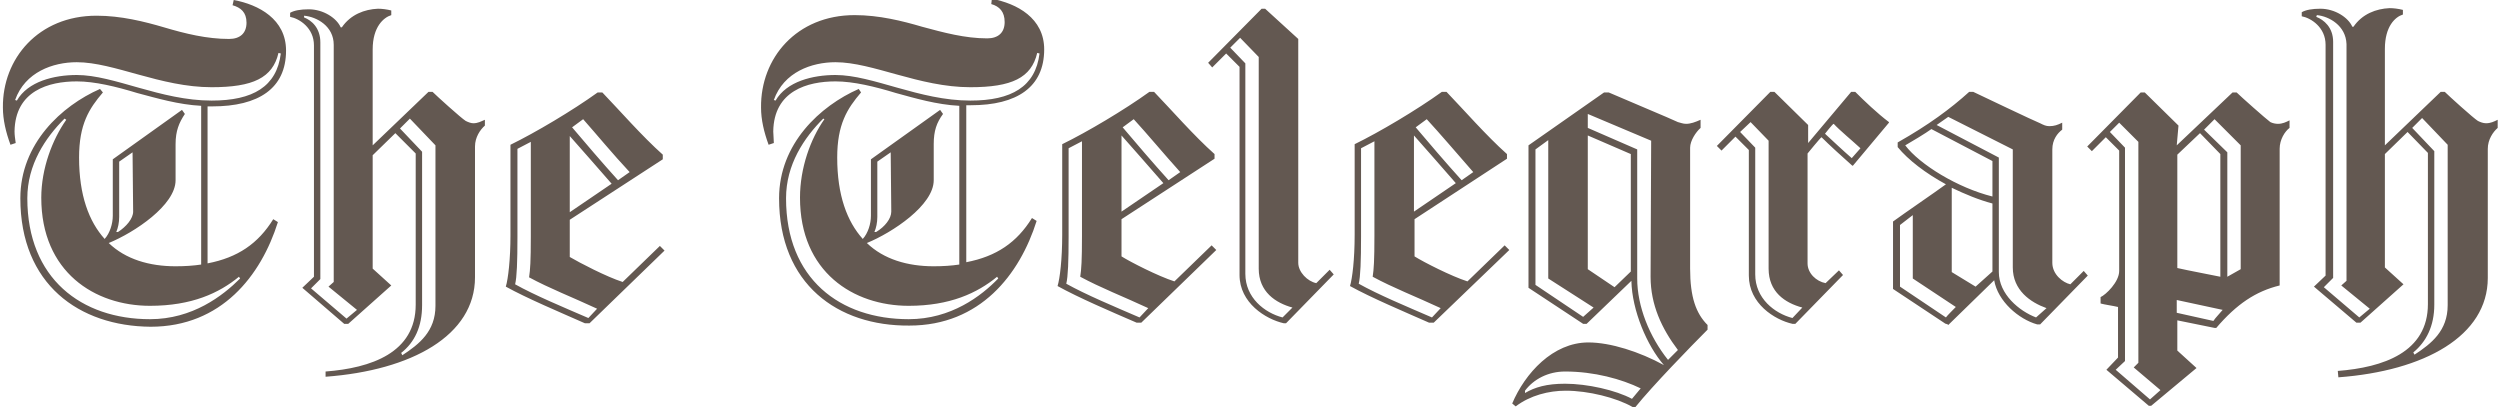 <svg width="215" height="35" viewBox="0 0 215 35" fill="none" xmlns="http://www.w3.org/2000/svg">
<g clip-path="url(#clip0_4281_632)">
<path d="M34.6 30.55C36.05 29.6 37.45 28.5 37.45 26.3V12.5L35.25 10.2L34.4 11.05L36.3 13.05V26.25C36.3 28.1 35.65 29.45 34.5 30.35L34.6 30.55ZM26.15 1.35V1.5C26.8 1.75 27.55 2.4 27.55 3.65V24L26.75 24.8L29.8 27.4L30.7 26.65L28.25 24.65L28.7 24.25V3.85C28.7 2.25 27.25 1.45 26.15 1.35ZM28 31.95C31.9 31.65 35.75 30.35 35.75 26.2V13.2L34 11.45L32.05 13.35V23.1L33.65 24.55L29.95 27.85H29.6L26 24.75L27 23.8V3.9C27 2.4 25.75 1.6 24.95 1.45V1.1C25.3 0.9 25.85 0.8 26.55 0.8C27.8 0.8 28.95 1.55 29.3 2.35H29.4C30.15 1.25 31.35 0.8 32.5 0.75C32.85 0.75 33.25 0.8 33.65 0.9V1.3C33 1.5 32.05 2.3 32.05 4.25V12.5L36.85 7.9H37.2C37.55 8.25 39.65 10.15 40.05 10.4C40.25 10.5 40.5 10.6 40.7 10.6C41.1 10.6 41.35 10.45 41.7 10.3V10.8C41.3 11.15 40.85 11.8 40.85 12.6V23.85C40.85 28.85 35.4 31.85 28 32.4C28 32.5 28 31.95 28 31.95ZM50.15 10.25L49.2 10.95C50.3 12.25 51.75 13.95 53.15 15.5L54.15 14.8C52.7 13.25 51.3 11.55 50.15 10.25ZM49 18.25L52.6 15.8C51.35 14.35 50.05 12.9 49 11.7V18.25ZM51.35 26.55C49.2 25.55 47.25 24.8 45.5 23.85C45.6 23.2 45.65 22.45 45.65 20.35V12.2L44.5 12.8V20.4C44.5 22.5 44.45 23.85 44.3 24.45C46 25.4 48.4 26.4 50.6 27.35L51.35 26.55ZM43.9 12.45C46.05 11.4 49.25 9.5 51.4 7.95H51.8C53.2 9.4 55.25 11.75 57 13.3V13.7L49 18.9V22.1C49.85 22.6 52.15 23.8 53.55 24.25L56.75 21.15L57.15 21.55L50.7 27.8H50.3C48.15 26.85 45.3 25.65 43.5 24.65C43.7 24 43.9 22.3 43.9 20.25V12.45ZM207.65 30.5C209.1 29.55 210.5 28.45 210.5 26.25V12.45L208.3 10.15L207.45 11L209.35 13V26.2C209.35 28.05 208.65 29.4 207.55 30.3C207.55 30.35 207.65 30.5 207.65 30.5ZM199.25 1.3L199.2 1.45C199.85 1.7 200.65 2.35 200.65 3.6V23.9L199.85 24.7L202.9 27.3L203.8 26.55L201.35 24.55L201.8 24.15V3.8C201.75 2.2 200.3 1.4 199.25 1.3ZM201.05 31.9C204.95 31.6 208.8 30.3 208.8 26.15V13.15L207.05 11.35L205.1 13.25V23L206.7 24.45L203 27.75H202.65L199 24.65L200 23.7V3.85C200 2.35 198.75 1.55 197.95 1.4V1.05C198.3 0.85 198.85 0.75 199.55 0.75C200.8 0.75 201.95 1.5 202.3 2.3H202.4C203.15 1.2 204.35 0.75 205.5 0.7C205.85 0.7 206.25 0.75 206.65 0.85V1.25C206 1.45 205.1 2.25 205.1 4.2V12.5L209.9 7.9H210.25C210.6 8.25 212.7 10.15 213.1 10.4C213.3 10.5 213.55 10.6 213.8 10.6C214.2 10.6 214.5 10.45 214.8 10.3V11C214.4 11.35 213.95 12 213.95 12.8V23.9C213.95 28.9 208.5 31.9 201.1 32.45L201.05 31.9ZM97.5 10.25L96.55 10.95C97.65 12.25 99.1 13.95 100.5 15.5L101.5 14.8C100.1 13.25 98.65 11.5 97.5 10.25ZM96.45 18.2L100.05 15.75C98.8 14.3 97.5 12.85 96.45 11.65V18.2ZM98.75 26.5C96.6 25.5 94.65 24.75 92.9 23.8C93 23.15 93.05 22.4 93.05 20.3V12.15L91.9 12.75V20.35C91.9 22.45 91.85 23.8 91.7 24.4C93.4 25.35 95.8 26.35 98 27.3L98.75 26.5ZM91.35 12.4C93.5 11.35 96.7 9.45 98.85 7.9H99.25C100.65 9.35 102.7 11.7 104.45 13.25V13.65L96.45 18.85V22.05C97.25 22.55 99.6 23.75 101 24.2L104.2 21.1L104.6 21.5L98.15 27.75H97.75C95.55 26.8 92.75 25.6 90.95 24.6C91.15 23.95 91.35 22.3 91.35 20.2V12.4ZM111.15 26.45C109.7 26.05 108.25 25.1 108.25 23.1V4.9L106.65 3.25L105.8 4.1L107.1 5.45V23.55C107.1 25.6 108.75 26.9 110.3 27.3L111.15 26.45ZM111.65 3.35V22.6C111.65 23.4 112.45 24.2 113.2 24.35L114.35 23.2L114.7 23.6L110.6 27.8H110.4C108.85 27.45 106.6 26.05 106.6 23.65V5.75L105.45 4.6L104.25 5.8L103.9 5.4L108.5 0.75H108.8L111.65 3.35ZM122.7 10.25L121.75 10.95C122.85 12.25 124.3 13.95 125.7 15.5L126.7 14.8C125.3 13.2 123.85 11.5 122.7 10.25ZM121.6 18.2L125.2 15.75C123.95 14.3 122.65 12.85 121.6 11.65V18.2ZM123.9 26.5C121.75 25.5 119.8 24.75 118.05 23.8C118.15 23.15 118.2 22.4 118.2 20.3V12.15L117.05 12.75V20.35C117.05 22.45 117 23.8 116.85 24.4C118.55 25.35 120.95 26.35 123.15 27.3L123.9 26.5ZM116.5 12.4C118.65 11.35 121.85 9.45 124 7.9H124.4C125.8 9.35 127.85 11.7 129.6 13.25V13.65L121.65 18.85V22.05C122.45 22.55 124.8 23.75 126.2 24.2L129.4 21.1L129.8 21.5L123.3 27.75H122.9C120.75 26.8 117.9 25.6 116.1 24.6C116.3 23.95 116.5 22.3 116.5 20.2V12.4ZM156.95 11.5C157.6 12.1 158.5 12.95 159.25 13.6L160 12.75C159.3 12.1 158.2 11.2 157.7 10.65C157.65 10.6 156.95 11.5 156.95 11.5ZM155 26.45C153.5 26.05 152.1 25.1 152.1 23.1V12.1L150.55 10.5L149.65 11.35L150.95 12.7V23.6C150.95 25.65 152.6 26.95 154.15 27.35L155 26.45ZM155.45 13.2V22.65C155.45 23.5 156.2 24.2 157 24.35L158.15 23.25L158.5 23.65L154.4 27.85H154.15C152.6 27.5 150.4 26.1 150.4 23.7V12.9L149.25 11.75L148.05 12.95L147.65 12.55L152.25 7.9H152.6L155.5 10.75V12.3L159.2 7.9H159.55C160.3 8.65 161.45 9.75 162.45 10.5V10.55L159.35 14.25H159.3C158.45 13.5 157.3 12.45 156.65 11.8C156.55 11.85 155.45 13.2 155.45 13.2ZM171.35 23.35V17.5C170.2 17.2 169 16.7 167.85 16.15V23.4L169.9 24.65L171.35 23.35ZM176 26.5C174.6 26 173.1 24.95 173.1 23V12.85L167.55 10.05C167.4 10.15 166.75 10.6 166.55 10.75L171.9 13.55V23.4C171.9 25.3 173.65 26.75 175.1 27.3L176 26.5ZM171.35 16.9V13.85L166.1 11.1C165.7 11.4 164.3 12.25 163.85 12.5C165.1 14.15 168.35 16.15 171.35 16.9ZM168.2 26.4L164.5 23.95V18.5L163.4 19.35V24.65L167.35 27.3C167.35 27.25 168.2 26.4 168.2 26.4ZM167.25 27.8L162.8 24.85V19.05C163.9 18.25 166.25 16.65 167.35 15.85C165.6 14.9 164.1 13.75 163.2 12.65V12.25C165.85 10.75 167.75 9.35 169.35 7.9H169.7C169.7 7.9 175.15 10.5 175.45 10.6C175.75 10.75 175.95 10.85 176.25 10.85C176.65 10.85 176.95 10.75 177.35 10.55V11.15C176.95 11.45 176.5 12 176.5 12.85V22.6C176.5 23.6 177.4 24.3 178.05 24.45L179.2 23.3L179.55 23.7L175.45 27.9H175.2C173.6 27.45 171.8 25.9 171.5 24.1L167.55 27.95C167.5 27.85 167.25 27.85 167.25 27.8ZM140.25 23.35V13.25L136.55 11.65V23.15L138.85 24.7L140.25 23.35ZM142 12.1L136.55 9.8V11L140.8 12.85V23.95C140.8 26.35 141.85 28.95 143.45 30.95L144.3 30.1C142.9 28.25 141.95 26.2 141.95 23.8L142 12.1ZM136.15 27.25L137.05 26.45L133.15 23.95V12.05L132.05 12.85V24.5L136.15 27.25ZM134.6 31.95C133.15 31.95 131.9 32.6 131.15 33.6V33.8C132 33.3 133 33 134.6 33C136.5 33 138.95 33.55 140.35 34.3L141.1 33.4C139.45 32.6 137.1 31.95 134.6 31.95ZM131.45 24.75V12.5L137.95 7.95H138.35C139.6 8.5 143.8 10.25 144.3 10.5C144.5 10.55 144.75 10.65 145 10.65C145.4 10.65 145.8 10.5 146.25 10.3V11C145.85 11.35 145.35 12.1 145.35 12.7V23.1C145.35 25.55 145.85 26.95 146.85 27.95V28.35C145.4 29.8 142.1 33.2 140.65 35H140.4C139 34.2 136.6 33.6 134.65 33.6C133.2 33.6 131.6 34 130.35 34.95L130.05 34.7C131.15 32.1 133.55 29.45 136.6 29.45C138.5 29.45 141 30.25 143.1 31.4C141.65 29.75 140.35 26.7 140.3 24.15L136.45 27.85H136.15L131.45 24.75ZM189.55 11.15L191.55 13.1V23.8L192.7 23.15V12.5L190.45 10.25L189.55 11.15ZM190.35 27.6C190.55 27.3 190.95 26.9 191.15 26.65L187.2 25.8V26.9L190.35 27.6ZM190.95 23.8V13.25L189.2 11.45L187.25 13.3V23.05C188.1 23.25 190.5 23.7 190.95 23.8ZM182.75 31.05L181.95 31.8L184.9 34.35L185.8 33.55L183.5 31.6L183.9 31.2V12.2L182.25 10.55L181.45 11.35L182.75 12.7V31.05ZM187.2 12.5L192 7.95H192.35C192.7 8.3 194.9 10.25 195.25 10.5C195.45 10.6 195.7 10.65 195.9 10.65C196.3 10.65 196.6 10.5 196.9 10.35V11C196.5 11.3 196.05 12 196.05 12.8V24.55C194 25.05 192.35 26.15 190.6 28.2H190.45L187.25 27.55V30.15L188.9 31.65L185 34.9H184.8L181.15 31.8L182.15 30.75V26.4C181.75 26.3 181 26.2 180.65 26.1V25.55C181.1 25.35 182.25 24.25 182.25 23.3V12.95L181.1 11.8L179.9 13L179.5 12.6L184.1 7.95H184.45L187.35 10.8L187.2 12.5ZM11.45 18.2L11.4 13.1L10.25 13.9V18.65C10.25 19.15 10.15 19.6 10 19.95H10.15C10.85 19.5 11.45 18.8 11.45 18.2ZM5.55 10.2C3.9 11.85 2.35 14.15 2.35 17.05C2.35 23.95 7 27.45 12.9 27.45C16.55 27.45 19.15 25.45 20.65 23.95L20.55 23.8C18.85 25.2 16.5 26.3 12.9 26.3C8.15 26.3 3.55 23.4 3.55 17C3.55 14.5 4.5 12 5.7 10.3L5.55 10.2ZM18.2 7.5C13.8 7.5 9.8 5.35 6.6 5.35C4.55 5.35 2.15 6.2 1.3 8.6L1.45 8.65C2.4 7 4.65 6.45 6.6 6.45C9.8 6.45 13.8 8.65 18.2 8.65C21.75 8.65 23.8 7.45 24.15 4.6L23.95 4.55C23.45 6.7 21.75 7.5 18.2 7.5ZM1.75 17.05C1.75 12.35 5.3 9.1 8.6 7.65L8.85 7.95C7.65 9.35 6.8 10.7 6.8 13.55C6.8 16.8 7.65 19.05 9 20.55C9.45 20.05 9.7 19.25 9.7 18.55V13.7L15.65 9.45L15.9 9.8C15.4 10.55 15.1 11.25 15.1 12.4V15.5C15.1 17.65 11.55 20 9.35 20.9C10.8 22.3 12.85 22.9 15.1 22.9C15.9 22.9 16.65 22.85 17.3 22.75V9.1C15.35 9 13.5 8.45 11.8 8C10 7.45 8.15 7 6.6 7C4.2 7 1.3 7.8 1.25 11.3C1.25 11.6 1.3 11.95 1.35 12.3L0.9 12.45C0.5 11.35 0.25 10.3 0.25 9.25C0.2 5.05 3.3 1.35 8.3 1.35C10.4 1.35 12.4 1.85 14.1 2.35C15.95 2.9 17.8 3.35 19.7 3.35C20.65 3.35 21.2 2.85 21.2 1.95C21.2 1.05 20.7 0.65 20 0.45L20.1 -9.76548e-05C22.25 0.4 24.6 1.65 24.6 4.35C24.6 7.6 22.25 9.15 18.25 9.15H17.85V22.65C20.45 22.15 22.2 20.95 23.5 18.85L23.9 19.1C22.45 23.7 19.05 28.1 12.95 28.1C6.8 28.05 1.75 24.45 1.75 17.05ZM76.65 18.2L76.6 13.1L75.45 13.9V18.65C75.45 19.15 75.35 19.6 75.2 19.95H75.35C76.1 19.5 76.65 18.8 76.65 18.2ZM70.8 10.2C69.15 11.85 67.6 14.15 67.6 17.05C67.6 24 72.25 27.45 78.15 27.45C81.8 27.45 84.4 25.45 85.85 23.95L85.75 23.8C84.05 25.2 81.7 26.3 78.15 26.3C73.4 26.3 68.8 23.4 68.8 17C68.8 14.45 69.7 11.95 70.9 10.25L70.8 10.2ZM83.45 7.5C79.05 7.5 75.05 5.35 71.85 5.35C69.8 5.35 67.4 6.2 66.55 8.6L66.7 8.65C67.65 7 69.9 6.45 71.85 6.45C75.05 6.45 79.05 8.65 83.45 8.65C87 8.65 89.05 7.45 89.4 4.6L89.2 4.55C88.7 6.7 87 7.5 83.45 7.5ZM67 17.05C67 12.35 70.55 9.1 73.85 7.65L74.05 7.95C72.85 9.35 72 10.7 72 13.55C72 16.8 72.85 19.05 74.2 20.55C74.65 20.05 74.9 19.25 74.9 18.55V13.7L80.85 9.45L81.1 9.8C80.55 10.55 80.3 11.25 80.3 12.4V15.5C80.3 17.65 76.75 20 74.55 20.9C76 22.3 78.05 22.9 80.3 22.9C81.1 22.9 81.85 22.85 82.5 22.75V9.1C80.55 9 78.7 8.45 77.05 8C75.25 7.45 73.4 7 71.85 7C69.45 7 66.55 7.8 66.5 11.3C66.5 11.6 66.55 11.95 66.55 12.3L66.1 12.45C65.7 11.35 65.45 10.3 65.45 9.25C65.4 5 68.5 1.3 73.5 1.3C75.6 1.3 77.6 1.8 79.3 2.3C81.15 2.8 83 3.3 84.9 3.3C85.85 3.3 86.4 2.8 86.4 1.9C86.4 1 85.95 0.55 85.25 0.35L85.3 -0.1C87.45 0.3 89.8 1.55 89.8 4.25C89.8 7.5 87.45 9.05 83.5 9.05H83.1V22.55C85.7 22.05 87.45 20.85 88.75 18.75L89.15 19C87.7 23.6 84.3 28 78.2 28C72.05 28.05 67 24.45 67 17.05Z" fill="#52463E" fill-opacity="0.9"/>
</g>
<defs>
<clipPath id="clip0_4281_632">
<rect width="215" height="35" fill="white"/>
</clipPath>
</defs>
</svg>
